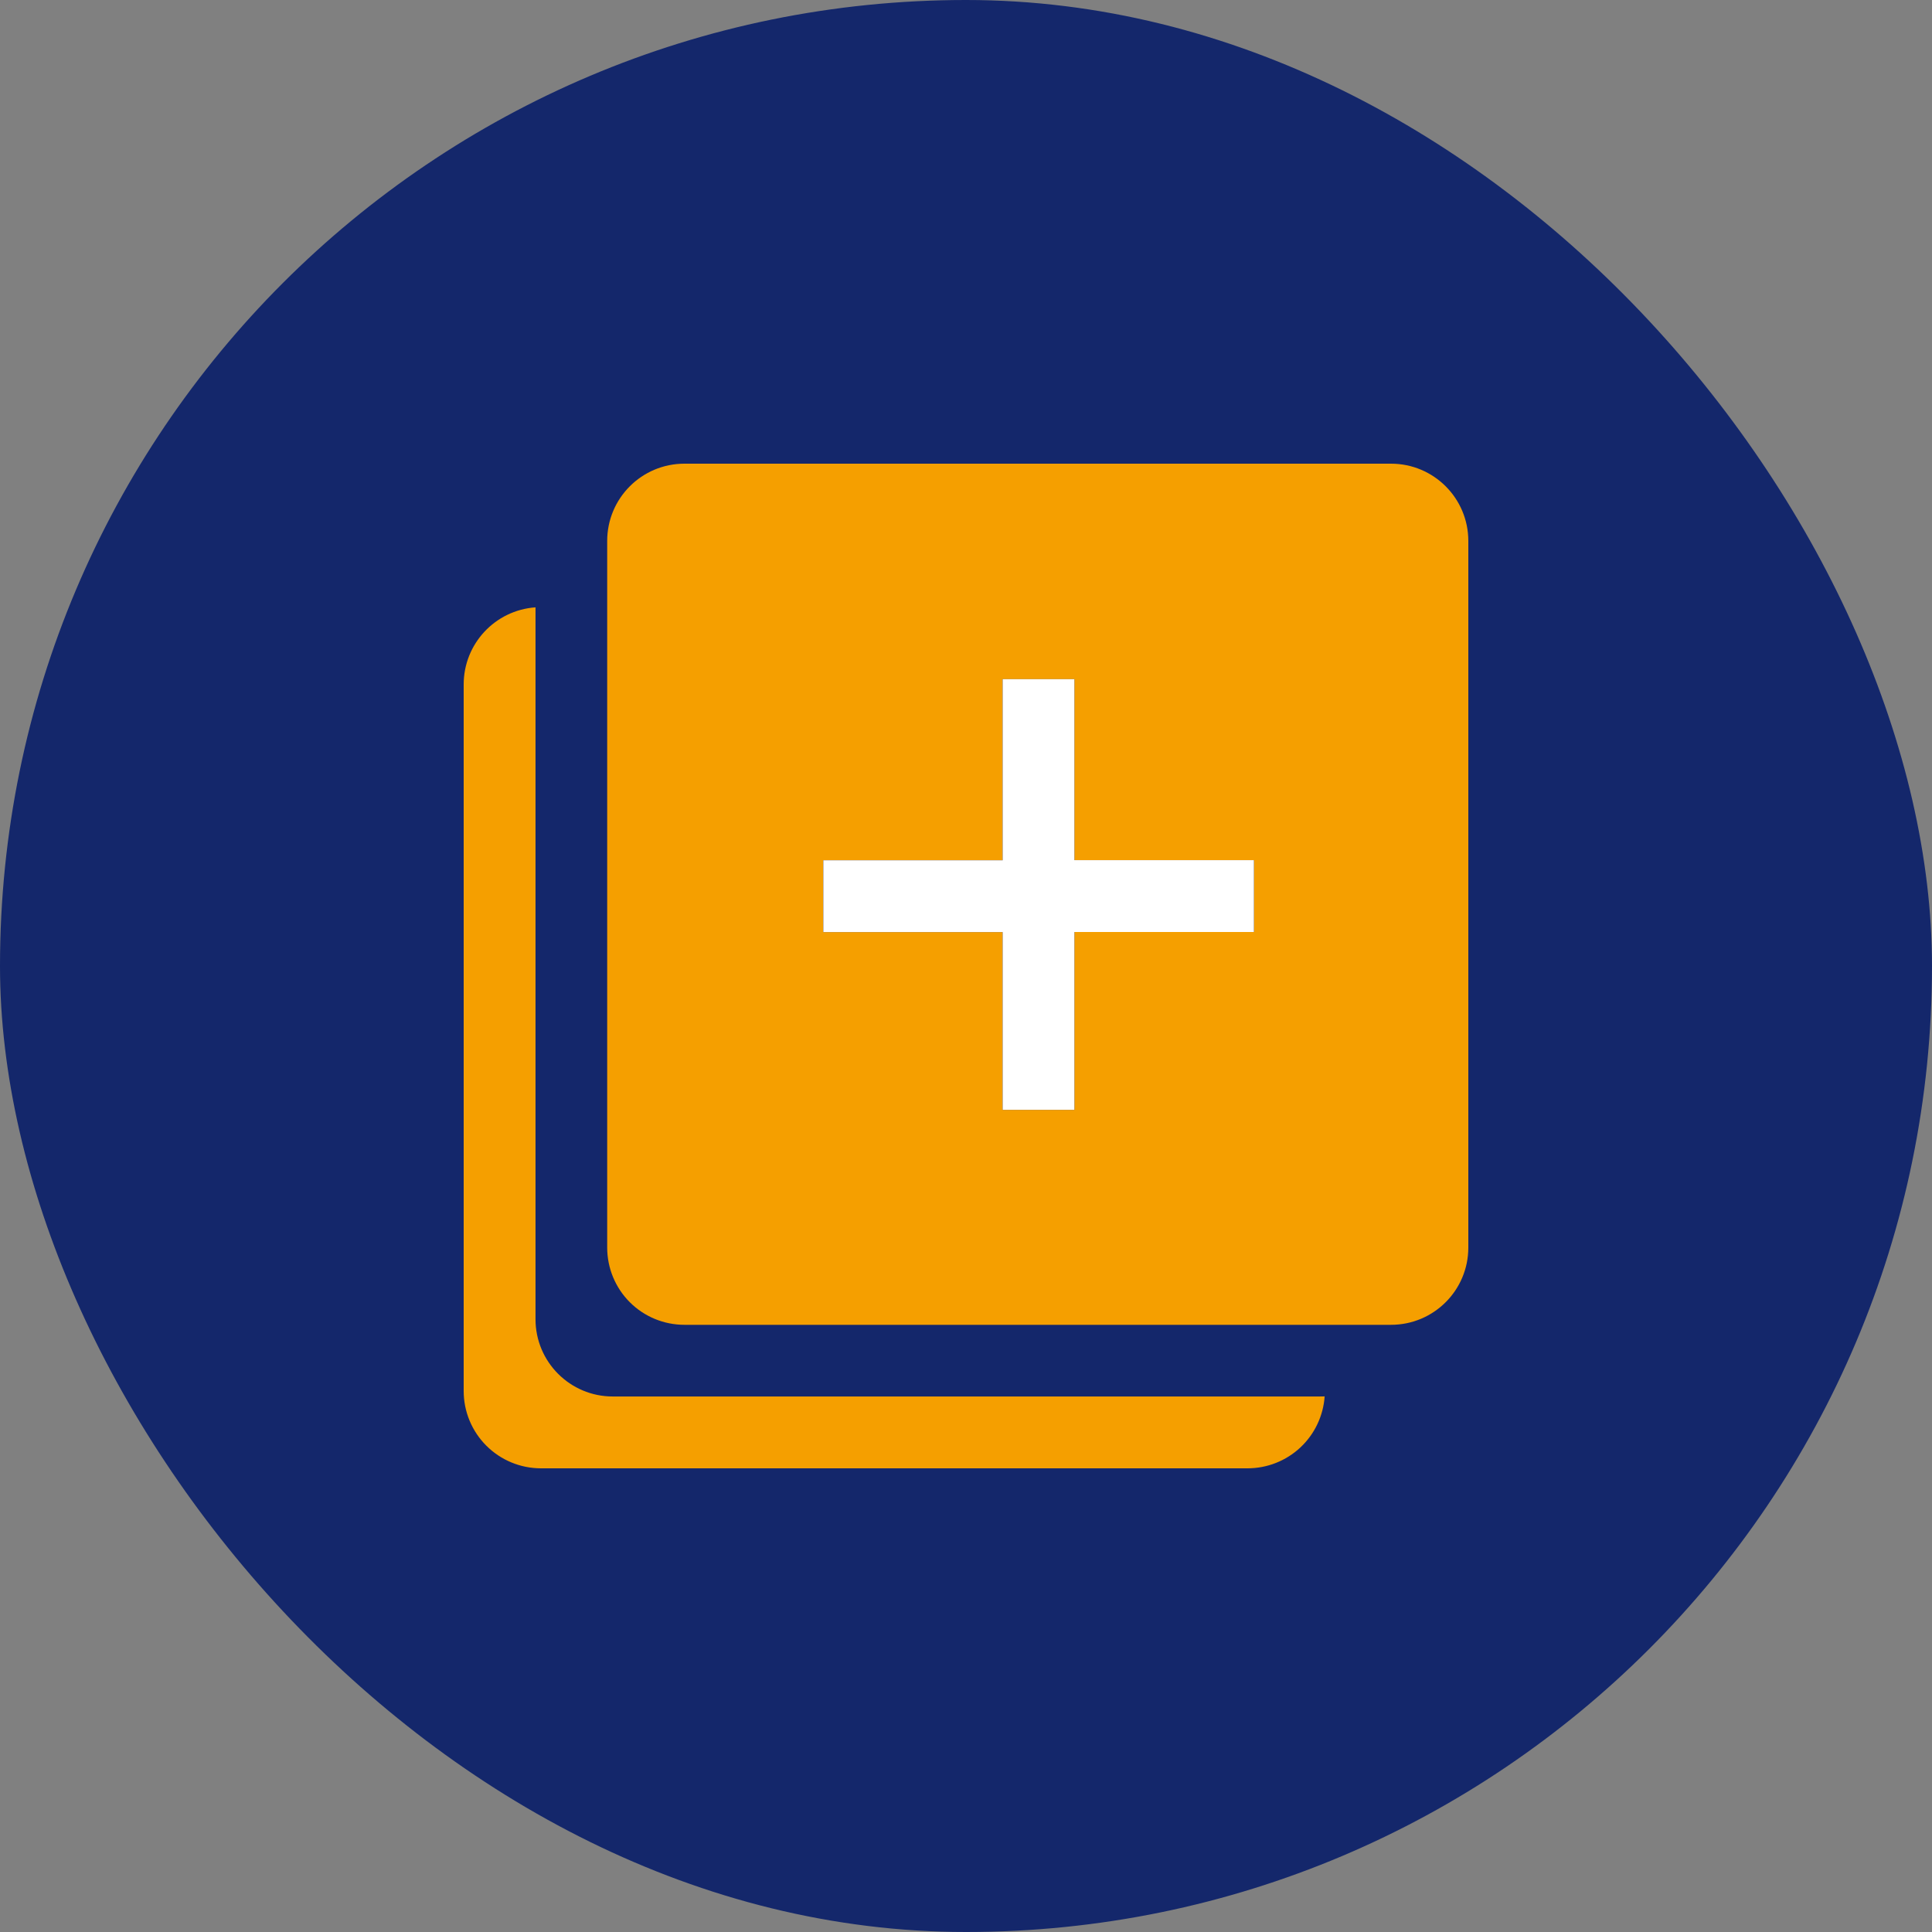 <svg width="50" height="50" viewBox="0 0 50 50" fill="none" xmlns="http://www.w3.org/2000/svg">
<rect x="0" y="0" width="50" height="50" fill="#808080" stroke="none"/>
<rect width="50" height="50" rx="25" fill="#14276B"/>
<path d="M17.713 12H36C37.105 12 38 12.895 38 14V32.286C38 33.392 37.105 34.286 36 34.286H17.713C17.183 34.286 16.674 34.076 16.299 33.701C15.924 33.326 15.714 32.817 15.714 32.286V14C15.714 12.895 16.608 12 17.713 12ZM34.282 36.137C34.247 36.642 34.022 37.116 33.652 37.462C33.281 37.808 32.793 38 32.286 38H14C13.469 38 12.961 37.789 12.586 37.414C12.211 37.039 12 36.531 12 36V17.713C12 16.663 12.812 15.792 13.859 15.718C13.857 15.765 13.857 15.812 13.859 15.859V34.141C13.859 35.246 14.754 36.141 15.859 36.141H34.141L34.282 36.139V36.137ZM25.949 22.264H21.308V24.122H25.949V28.722H27.806V24.12H32.451V22.261H27.806V17.577H25.949V22.261V22.264Z" fill="#F59F00"/>
<path d="M25.949 22.264H21.308V24.122H25.949V28.722H27.805V24.12H32.451V22.261H27.805V17.577H25.949V22.261V22.264Z" fill="white"/>
</svg>
